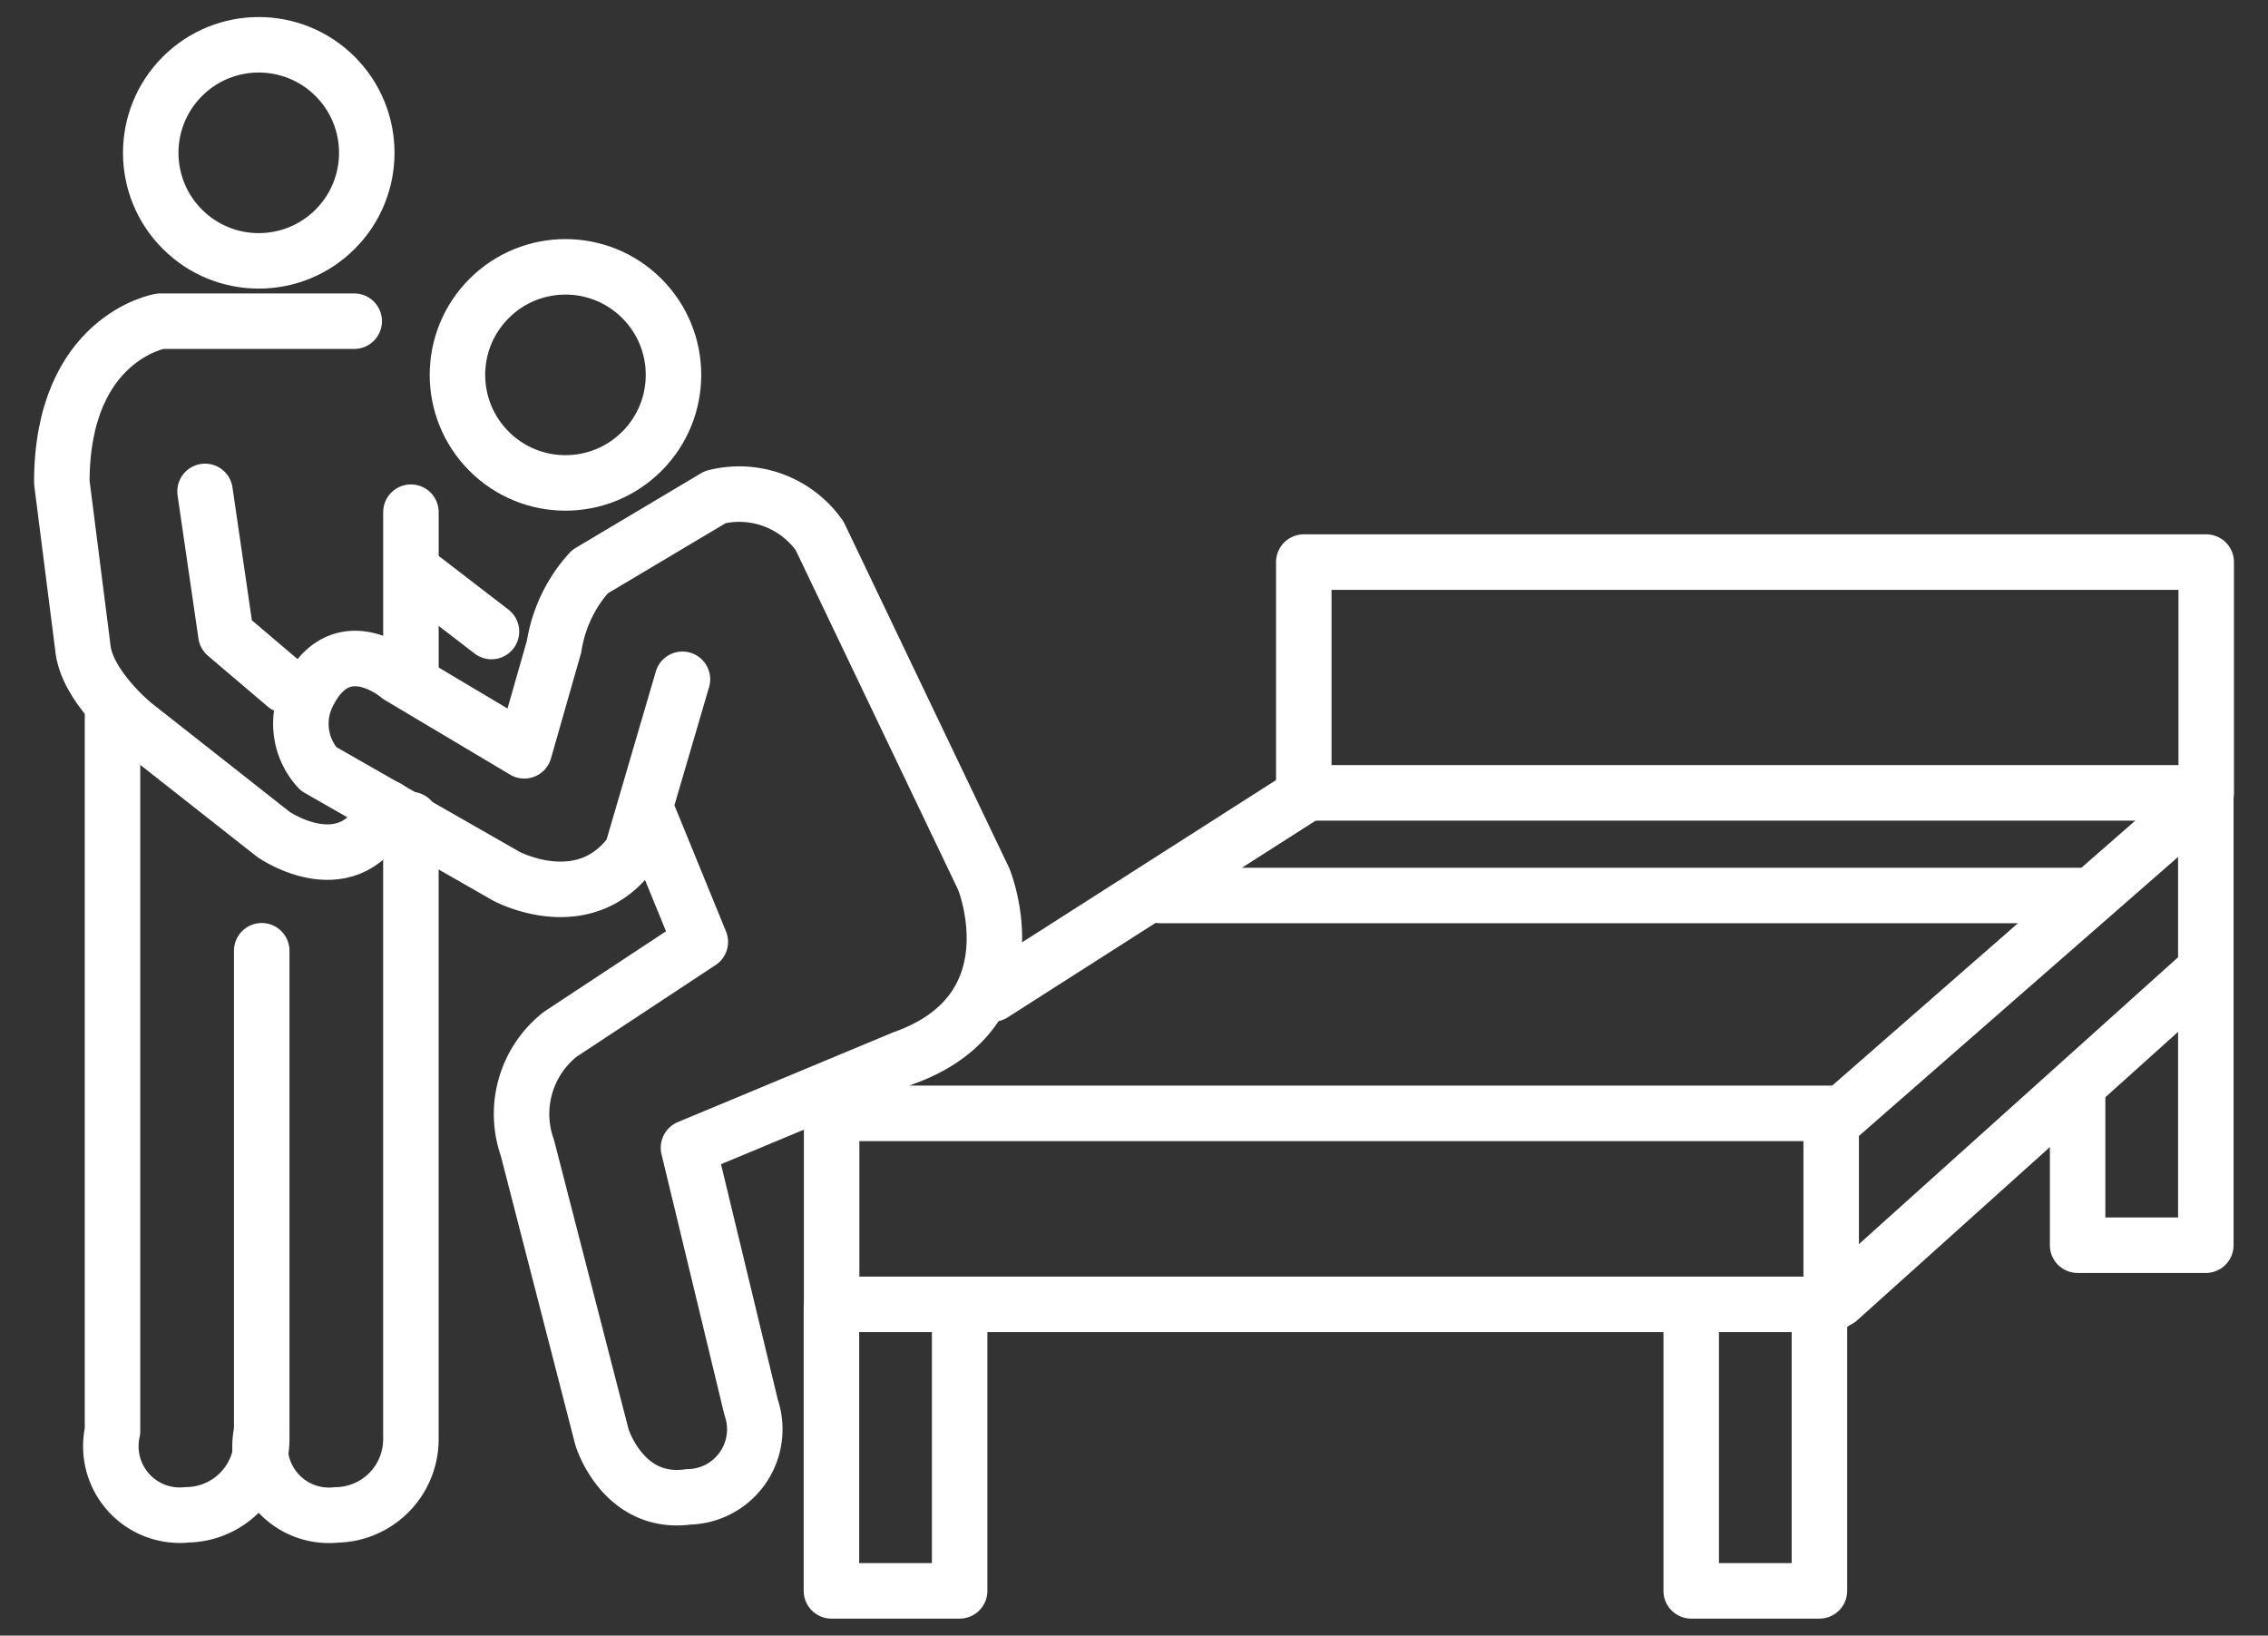 <svg viewBox="0 0 81.745 58.94" xmlns="http://www.w3.org/2000/svg" xmlns:xlink="http://www.w3.org/1999/xlink"><rect x="0" y="0" width="81.745" height="58.94" fill="#333333" stroke="none"/><clipPath id="a"><path d="m-2.204-1.589h81.746v58.94h-81.746z"/></clipPath><g style="fill:none;stroke:#fff;stroke-linecap:round;stroke-linejoin:round;stroke-width:2;clip-path:url(#a)" transform="translate(2.204 1.589)"><circle cx="3.894" cy="3.894" r="3.894" transform="matrix(.707 -.707 .707 .707 1.616 3.918)"/><circle cx="3.894" cy="3.894" r="3.894" transform="matrix(.707 -.707 .707 .707 12.671 11.92)"/><path d="m10.563 9.985h-6.99s-3.549.597-3.549 5.807l.753 5.915c.108 1.4 1.828 2.8 1.828 2.8l5.055 3.979s2.8 1.936 4.087-.968"/><path d="m5.186 16.119.753 5.162 2.151 1.828"/><path d="m22.393 22.89-1.828 6.237c-1.721 2.366-4.517.86-4.517.86l-6.775-3.872a2.394 2.394 0 0 1 -.323-2.8c1.216-2.279 3.226-.538 3.226-.538l4.517 2.689 1.075-3.764a5.171 5.171 0 0 1 1.29-2.689l4.517-2.689a3.542 3.542 0 0 1 3.764 1.4l5.915 12.367s1.936 4.732-2.9 6.453l-7.743 3.226 2.258 9.356a2.436 2.436 0 0 1 -2.258 3.226c-2.365.326-3.119-2.151-3.119-2.151l-2.689-10.432a3.655 3.655 0 0 1 1.179-4.082l5.055-3.334-1.935-4.732"/><path d="m7.229 32.672v17.637a2.728 2.728 0 0 1 -2.689 2.689 2.483 2.483 0 0 1 -2.689-3.011v-26.082"/><path d="m12.606 27.944v22.369a2.728 2.728 0 0 1 -2.689 2.689 2.483 2.483 0 0 1 -2.689-3.011"/><path d="m12.607 16.867v5.915"/><path d="m12.714 19.018 2.796 2.151"/><path d="m44.788 18.666h32.526v8.316h-32.526z"/><path d="m77.07 27.29-13.004 11.366"/><path d="m64.066 45.245 13.119-11.79"/><path d="m32.384 45.525v10.214h-4.621v-10.214"/><path d="m63.373 45.525v10.214h-4.621v-10.214"/><path d="m77.3 26.75v16.533h-4.621v-5.552"/><path d="m33.577 34.23 11.59-7.402"/><path d="m39.619 30.681h33.136"/><path d="m27.77 38.531h36.027v6.883h-36.027z"/></g></svg>